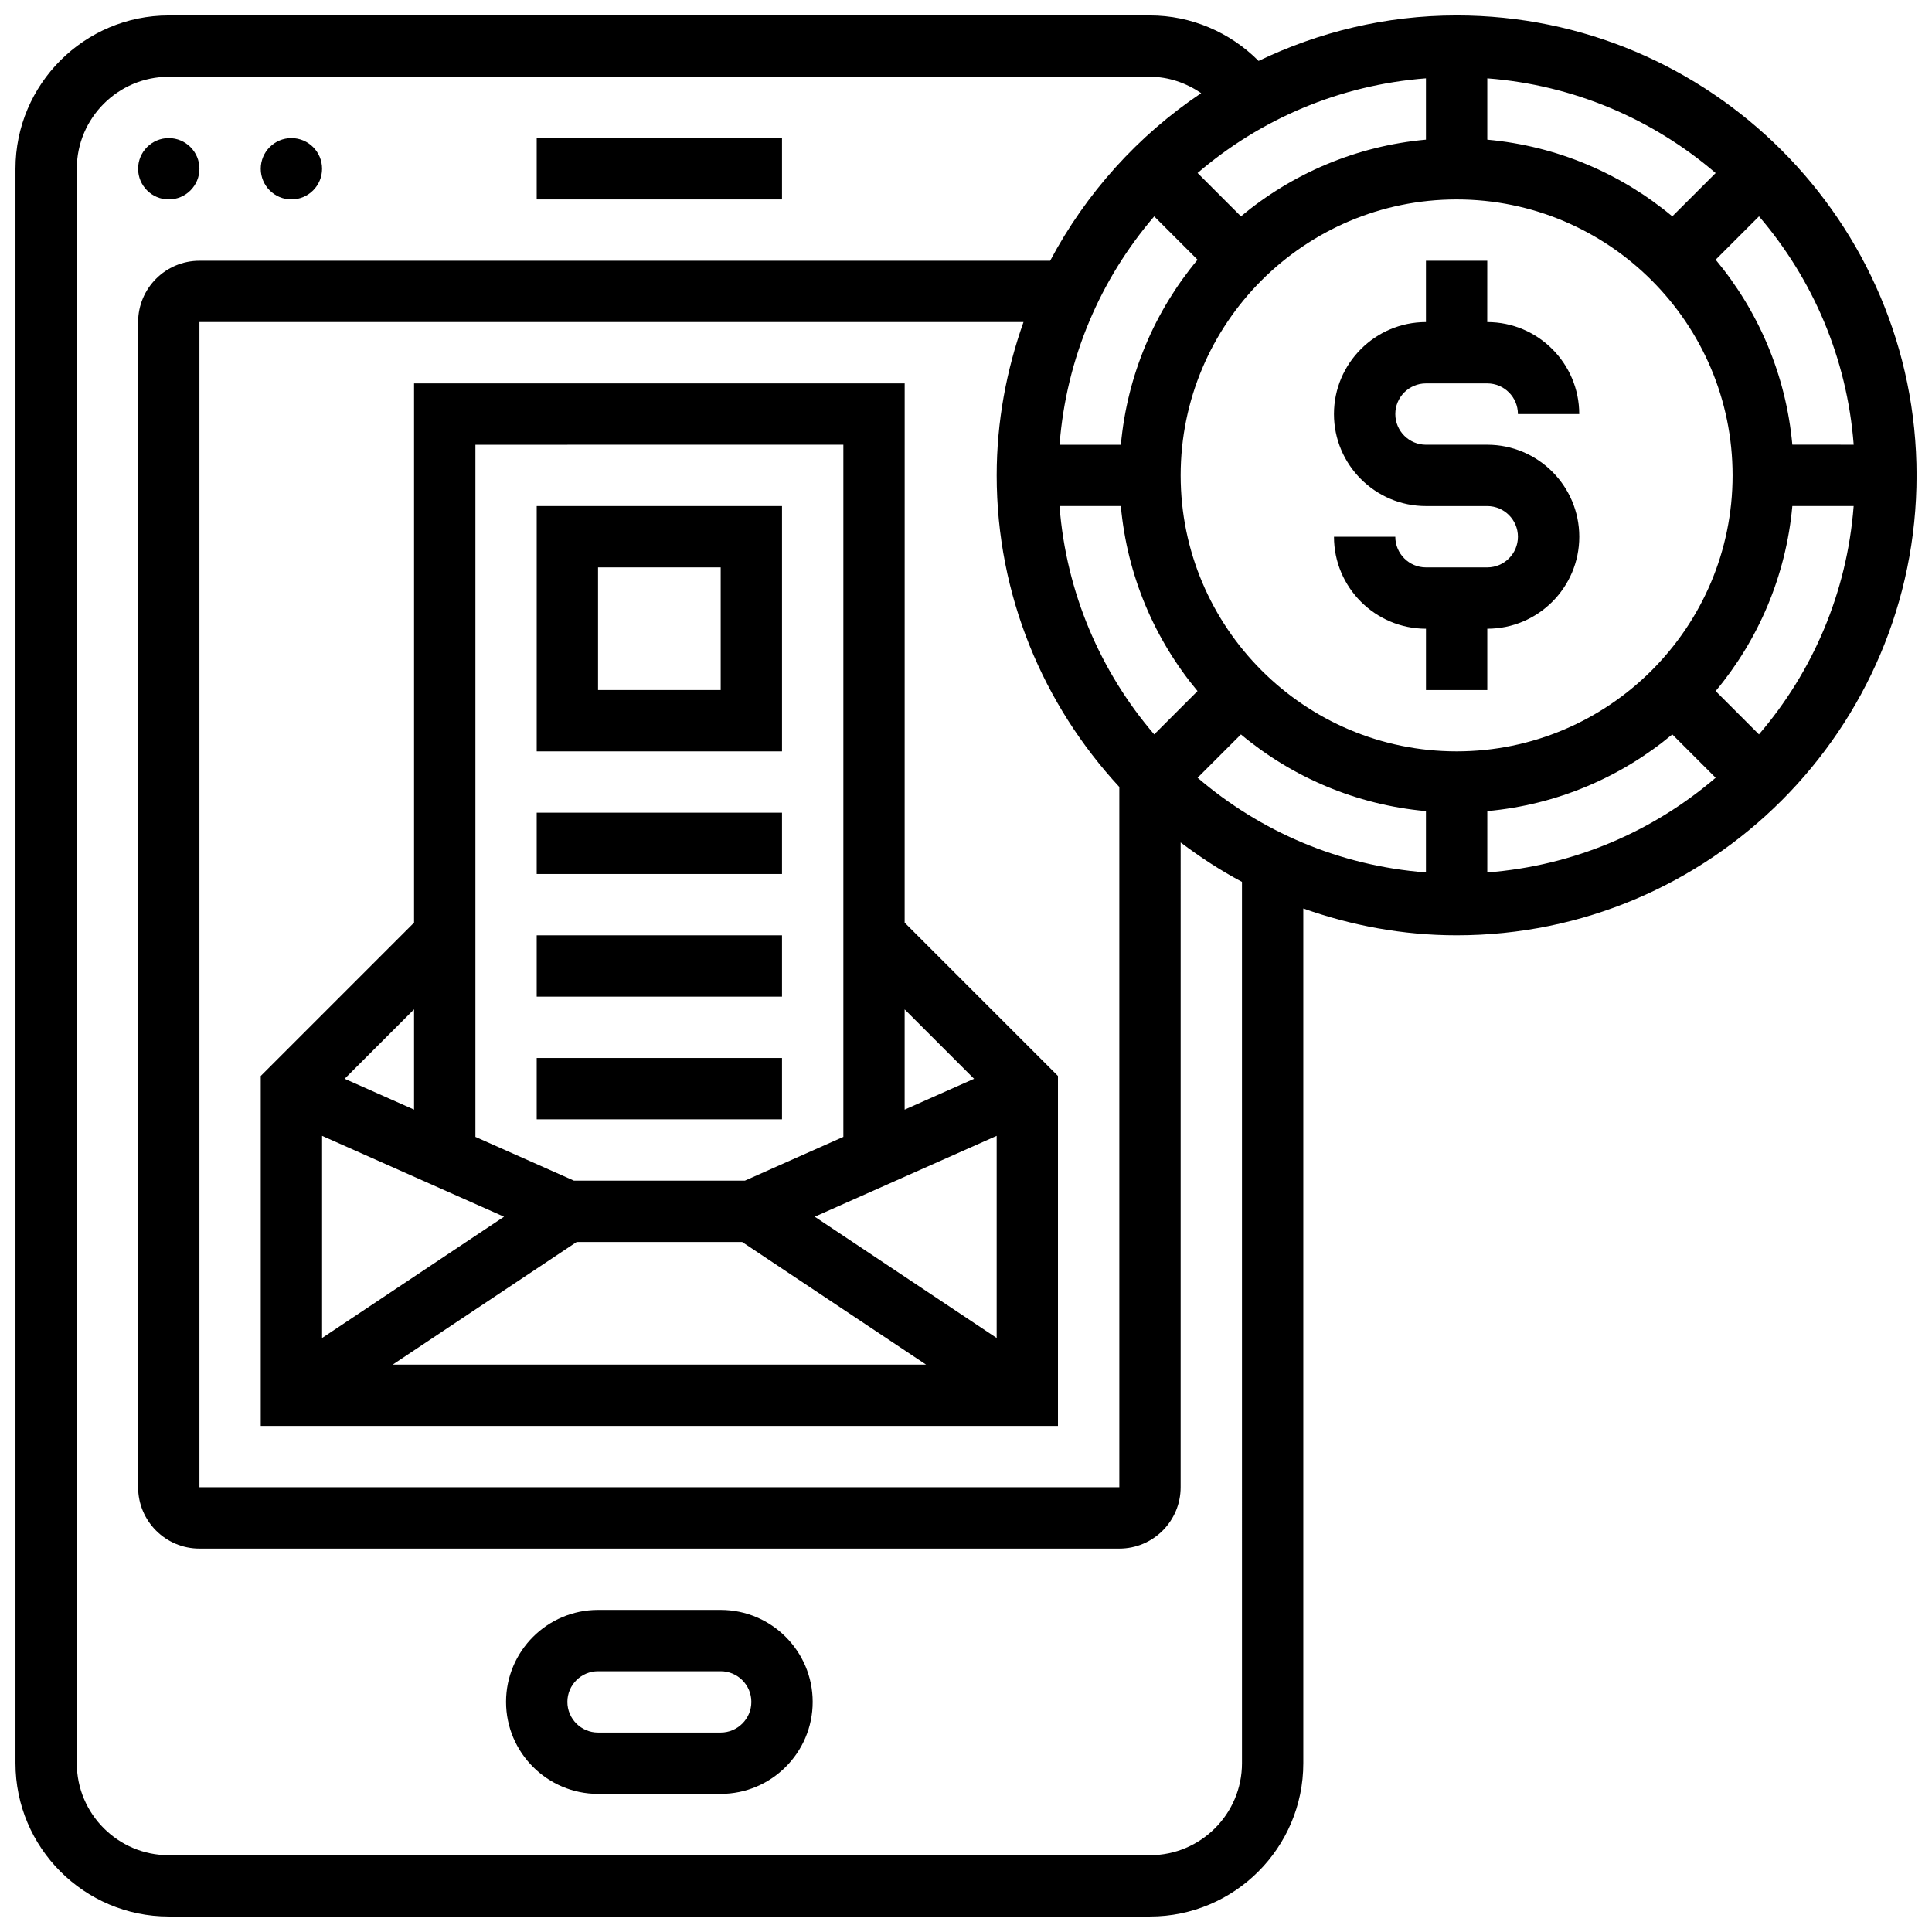 <?xml version="1.0" encoding="UTF-8"?>
<!-- Uploaded to: SVG Find, www.svgrepo.com, Generator: SVG Find Mixer Tools -->
<svg width="800px" height="800px" version="1.1" viewBox="144 144 512 512" xmlns="http://www.w3.org/2000/svg">
 <defs>
  <clipPath id="a">
   <path d="m148.09 148.09h503.81v503.81h-503.81z"/>
  </clipPath>
 </defs>
 <path d="m196.85 188.72c0 4.488-3.637 8.125-8.125 8.125-4.488 0-8.125-3.637-8.125-8.125 0-4.488 3.637-8.125 8.125-8.125 4.488 0 8.125 3.637 8.125 8.125"/>
 <path d="m229.35 188.72c0 4.488-3.637 8.125-8.125 8.125-4.488 0-8.125-3.637-8.125-8.125 0-4.488 3.637-8.125 8.125-8.125 4.488 0 8.125 3.637 8.125 8.125"/>
 <path d="m334.99 570.64h-32.504c-13.441 0-24.379 10.938-24.379 24.379 0 13.441 10.938 24.379 24.379 24.379h32.504c13.441 0 24.379-10.938 24.379-24.379-0.004-13.441-10.941-24.379-24.379-24.379zm0 32.504h-32.504c-4.477 0-8.125-3.648-8.125-8.125 0-4.477 3.648-8.125 8.125-8.125h32.504c4.477 0 8.125 3.648 8.125 8.125 0 4.477-3.648 8.125-8.125 8.125z"/>
 <path d="m286.23 180.6h65.008v16.25h-65.008z"/>
 <g clip-path="url(#a)">
  <path d="m530.02 148.09c-18.812 0-36.566 4.402-52.484 12.051-7.566-7.606-17.871-12.051-28.777-12.051h-260.03c-22.402 0-40.629 18.227-40.629 40.629v422.55c0 22.402 18.227 40.629 40.629 40.629h260.03c22.402 0 40.629-18.227 40.629-40.629v-226.51c12.734 4.519 26.371 7.109 40.633 7.109 67.211 0 121.89-54.68 121.89-121.89-0.004-67.207-54.684-121.89-121.89-121.89zm-8.129 16.668v16.25c-18.551 1.684-35.477 9.027-49.031 20.324l-11.488-11.488c16.551-14.199 37.5-23.324 60.52-25.086zm8.129 178.36c-40.32 0-73.133-32.812-73.133-73.133s32.812-73.133 73.133-73.133 73.133 32.812 73.133 73.133-32.812 73.133-73.133 73.133zm-80.141-4.492c-14.195-16.543-23.328-37.5-25.094-60.516h16.25c1.684 18.551 9.027 35.477 20.324 49.031zm137.3-137.29c-13.555-11.305-30.48-18.641-49.031-20.324v-16.25c23.02 1.762 43.969 10.898 60.516 25.094zm-137.3 0.008 11.488 11.488c-11.305 13.547-18.641 30.48-20.324 49.031h-16.25c1.766-23.027 10.891-43.977 25.086-60.52zm-9.246 151.22v185.57h-243.78v-308.79h218.39c-4.519 12.734-7.109 26.371-7.109 40.633 0 31.875 12.398 60.848 32.504 82.582zm32.227-13.934c13.547 11.305 30.48 18.641 49.031 20.324v16.25c-23.02-1.762-43.969-10.898-60.516-25.094zm65.285 20.32c18.551-1.684 35.477-9.027 49.031-20.324l11.488 11.488c-16.543 14.195-37.5 23.328-60.516 25.094l0.004-16.258zm60.52-31.812c11.305-13.547 18.641-30.48 20.324-49.031h16.25c-1.762 23.02-10.898 43.969-25.094 60.516zm20.324-65.285c-1.684-18.551-9.027-35.477-20.324-49.031l11.488-11.488c14.195 16.543 23.328 37.5 25.094 60.516l-16.258-0.004zm-145.85 349.42c0 13.441-10.938 24.379-24.379 24.379h-260.03c-13.441 0-24.379-10.938-24.379-24.379v-422.55c0-13.441 10.938-24.379 24.379-24.379h260.03c4.934 0 9.59 1.641 13.57 4.34-16.746 11.23-30.535 26.516-40.027 44.418h-225.45c-8.965 0-16.25 7.289-16.25 16.25v308.79c0 8.965 7.289 16.25 16.25 16.25h243.78c8.965 0 16.25-7.289 16.25-16.25l0.004-170.88c5.137 3.875 10.531 7.41 16.25 10.441z"/>
 </g>
 <path d="m521.89 245.61h16.25c4.477 0 8.125 3.648 8.125 8.125h16.25c0-13.441-10.938-24.379-24.379-24.379l0.008-16.25h-16.25v16.25c-13.441 0-24.379 10.938-24.379 24.379 0 13.441 10.938 24.379 24.379 24.379h16.25c4.477 0 8.125 3.648 8.125 8.125s-3.648 8.125-8.125 8.125h-16.25c-4.477 0-8.125-3.648-8.125-8.125h-16.25c0 13.441 10.938 24.379 24.379 24.379v16.25h16.25v-16.25c13.441 0 24.379-10.938 24.379-24.379s-10.938-24.379-24.379-24.379h-16.25c-4.477 0-8.125-3.648-8.125-8.125-0.008-4.477 3.641-8.125 8.117-8.125z"/>
 <path d="m383.75 245.61h-130.02v142.9l-40.629 40.629v92.75h211.27v-92.75l-40.629-40.629zm-106.18 220.83-48.215 32.145v-53.574zm19.258 6.695h43.84l48.754 32.504h-141.35zm63.09-6.695 48.211-21.43v53.574zm7.582-204.58v183.42l-26.102 11.605h-45.301l-26.109-11.602v-183.42zm-113.77 176.2-18.398-8.176 18.398-18.395zm148.41-8.172-18.398 8.172v-26.562z"/>
 <path d="m351.24 278.11h-65.008v65.008h65.008zm-16.25 48.754h-32.504v-32.504h32.504z"/>
 <path d="m286.23 359.37h65.008v16.25h-65.008z"/>
 <path d="m286.23 391.87h65.008v16.25h-65.008z"/>
 <path d="m286.23 424.38h65.008v16.25h-65.008z"/>
</svg>